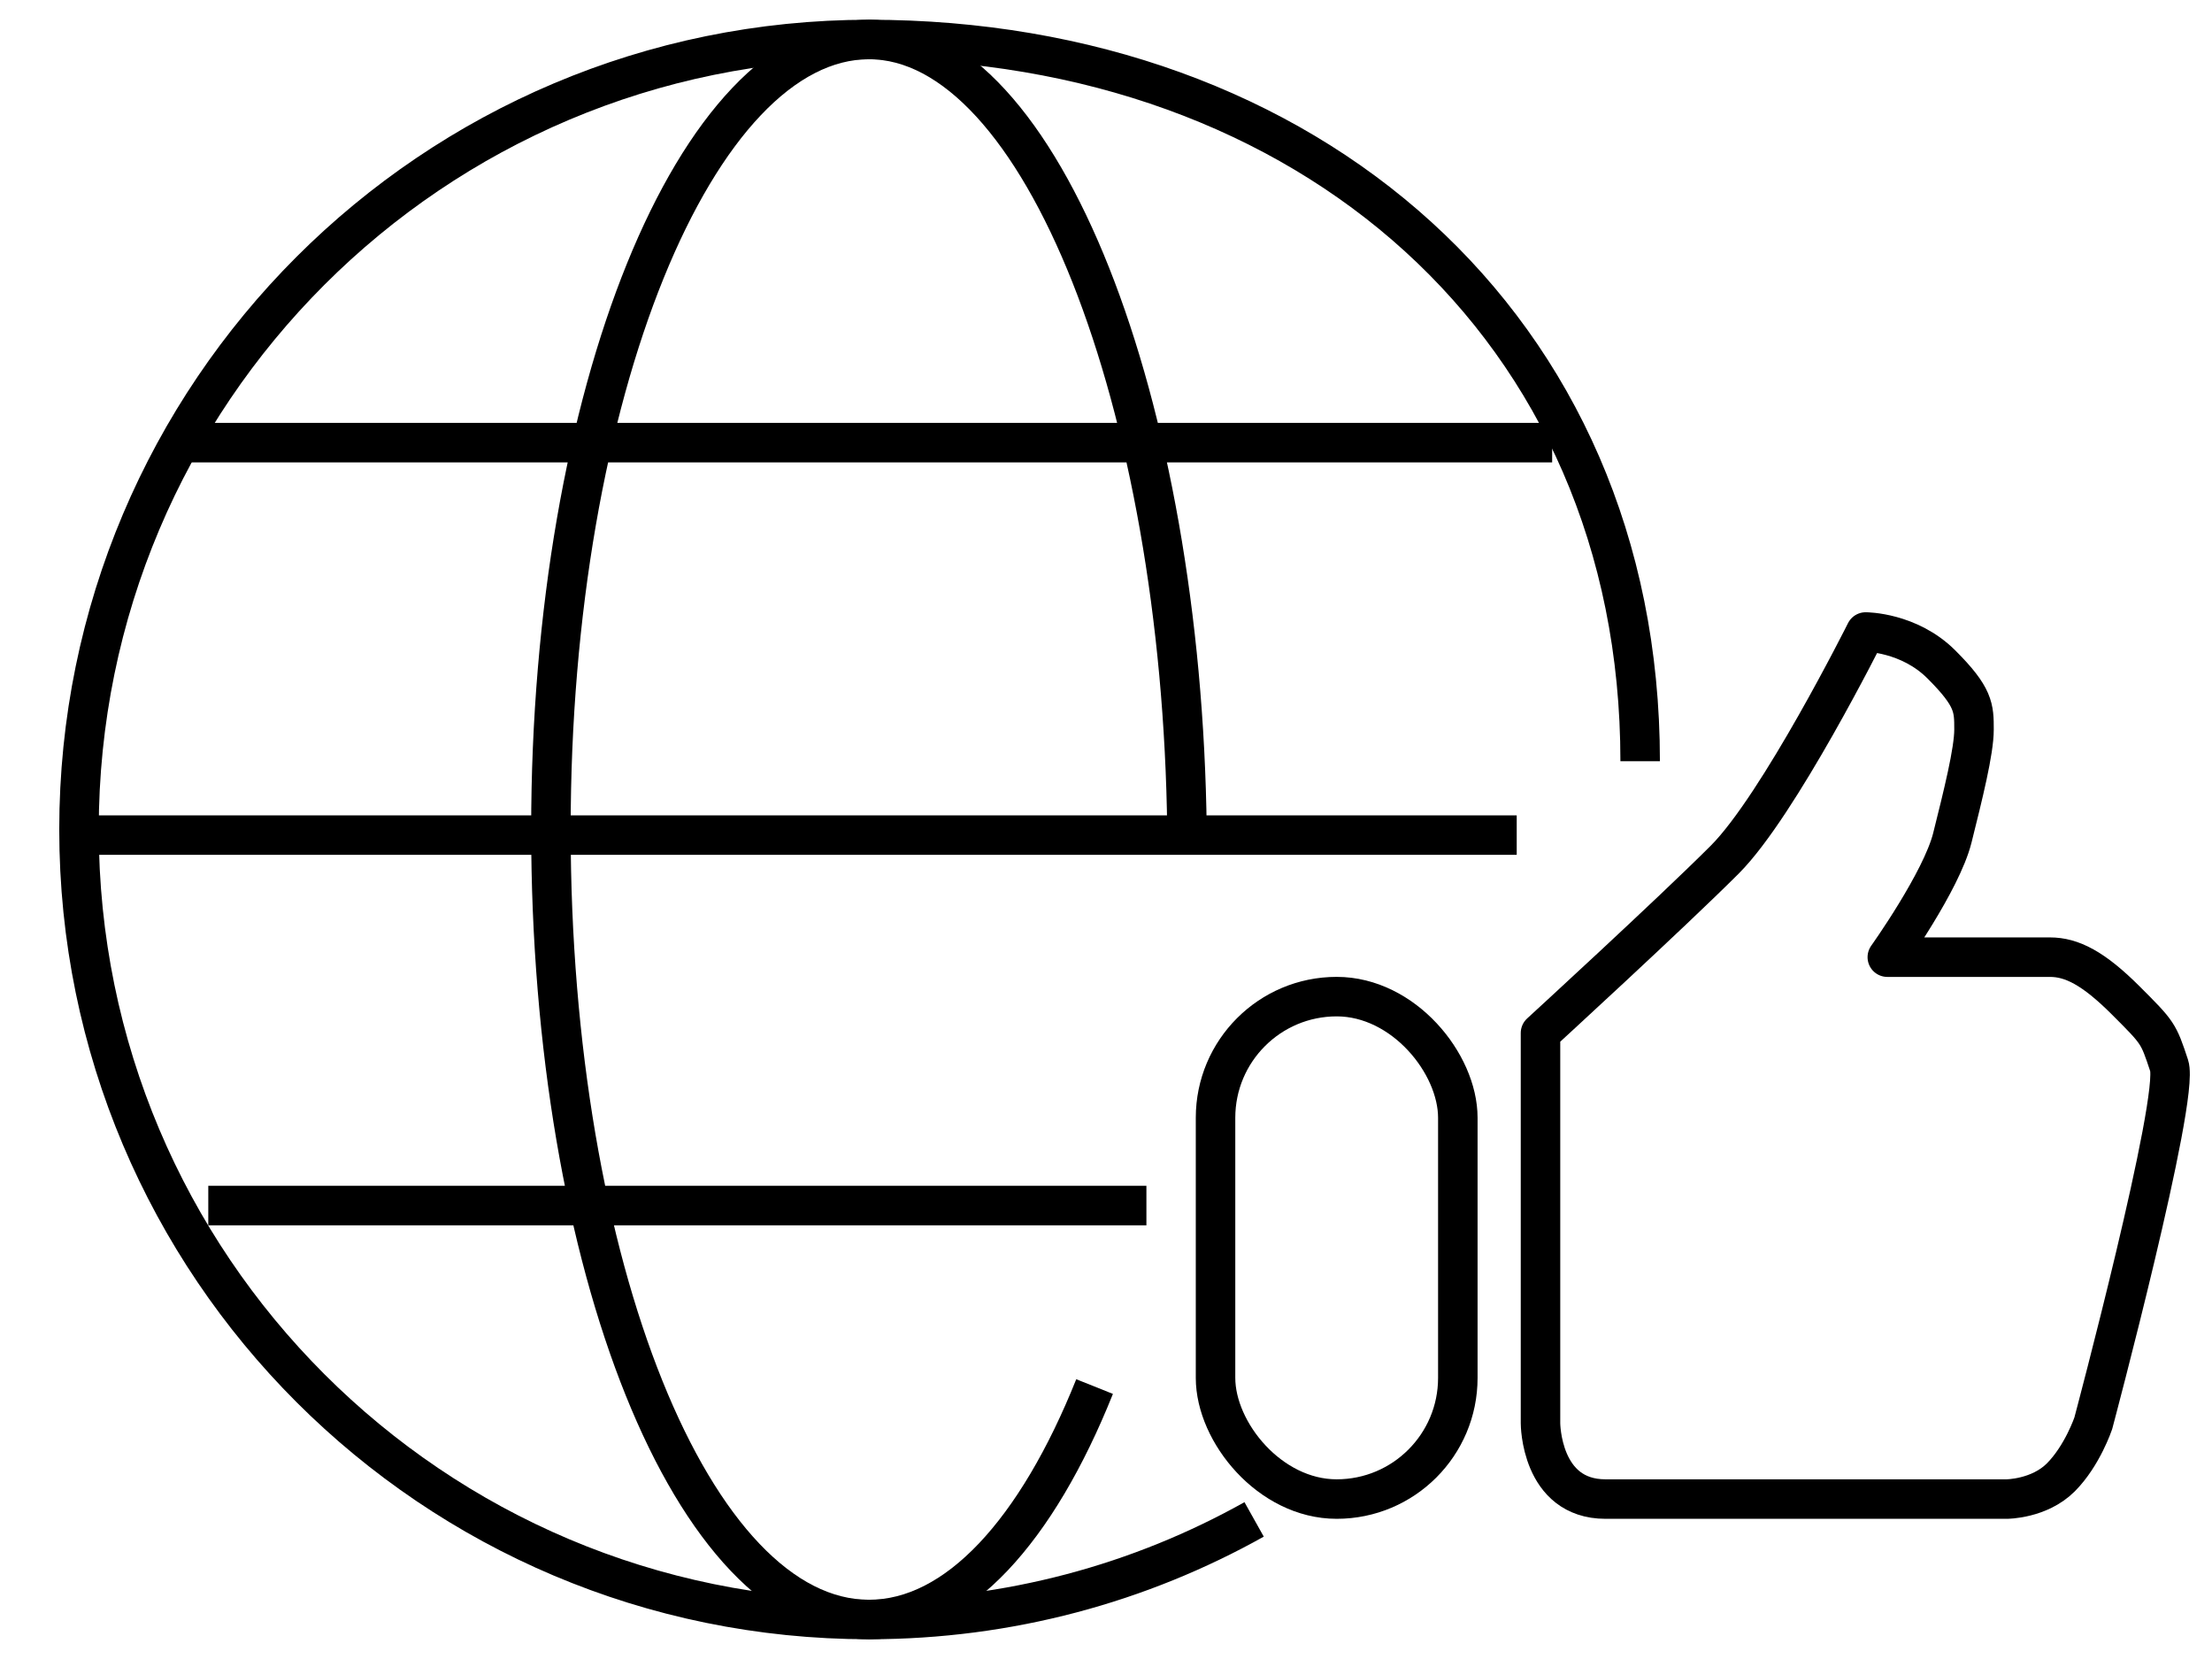 <svg xmlns="http://www.w3.org/2000/svg" width="56" height="42" fill="none" viewBox="0 0 56 42"><path stroke="#000" d="M41.523 19.271C41.523 8.225 33.046 1 22 1 10.955 1 2 9.954 2 21c0 11.045 8.954 20 20 20 3.54 0 6.866-.92 9.75-2.534"/><path stroke="#000" d="M30.05 21C29.922 10.235 26.367 1 22 1c-4.366 0-8.053 8.955-8.053 20 0 11.046 3.605 20 8.054 20 2.232 0 4.252-2.255 5.71-5.897M39.295 11.206H4.705M29.023 30.521H5.273M38.398 21.142H2"/><rect width="6.134" height="12.72" x="30.773" y="25.231" stroke="#000" stroke-linejoin="round" rx="3.067"/><path stroke="#000" stroke-linejoin="round" d="M43.665 21.762C42.293 23.134 39 26.152 39 26.152v9.879s0 1.92 1.646 1.92H50.8s.823 0 1.372-.548c.548-.55.823-1.372.823-1.372s2.195-8.232 1.92-9.055c-.274-.824-.274-.824-1.097-1.647-.823-.823-1.372-1.097-1.92-1.097H47.78s1.371-1.921 1.646-3.019c.274-1.097.549-2.195.549-2.744 0-.548 0-.823-.824-1.646C48.33 16 47.232 16 47.232 16s-2.195 4.39-3.567 5.762Z"/></svg>